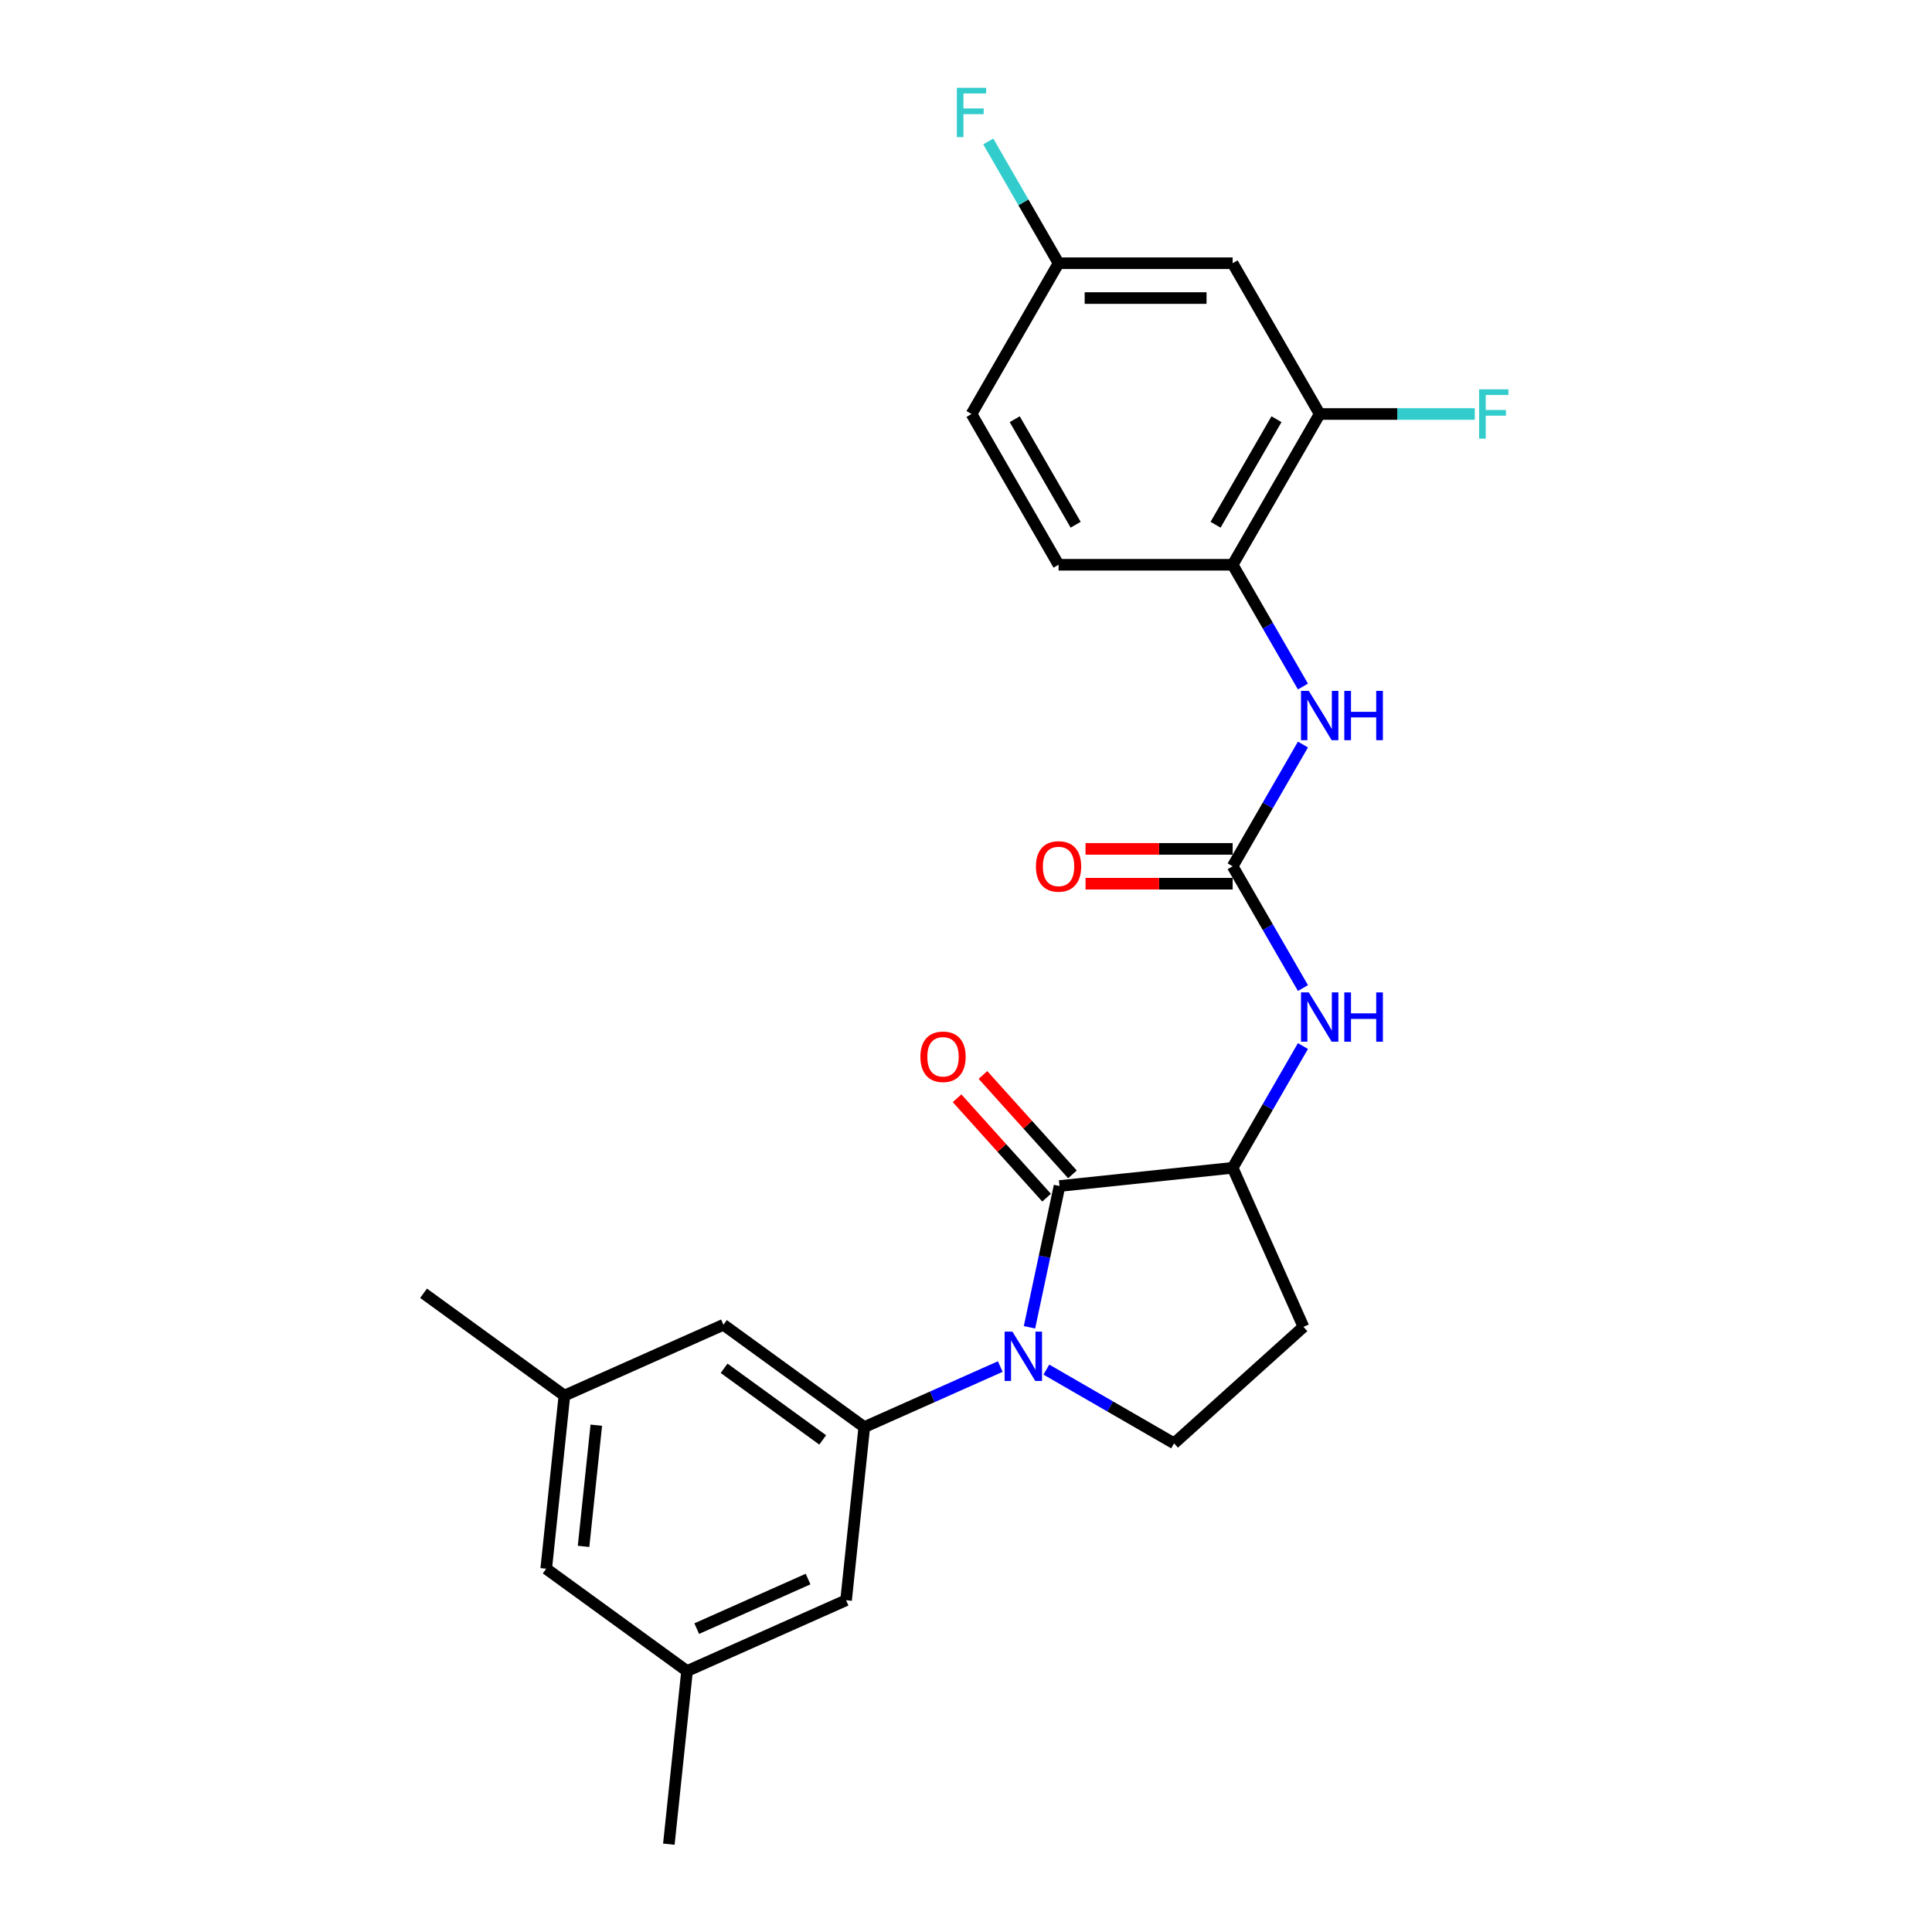 <?xml version='1.0' encoding='iso-8859-1'?>
<svg version='1.1' baseProfile='full'
              xmlns='http://www.w3.org/2000/svg'
                      xmlns:rdkit='http://www.rdkit.org/xml'
                      xmlns:xlink='http://www.w3.org/1999/xlink'
                  xml:space='preserve'
width='1000px' height='1000px' viewBox='0 0 1000 1000'>
<!-- END OF HEADER -->
<rect style='opacity:1.0;fill:#FFFFFF;stroke:none' width='1000' height='1000' x='0' y='0'> </rect>
<path class='bond-0' d='M 532.858,687.006 L 540.63,650.443' style='fill:none;fill-rule:evenodd;stroke:#0000FF;stroke-width:6px;stroke-linecap:butt;stroke-linejoin:miter;stroke-opacity:1' />
<path class='bond-0' d='M 540.63,650.443 L 548.402,613.88' style='fill:none;fill-rule:evenodd;stroke:#000000;stroke-width:6px;stroke-linecap:butt;stroke-linejoin:miter;stroke-opacity:1' />
<path class='bond-1' d='M 517.737,707.33 L 482.544,722.999' style='fill:none;fill-rule:evenodd;stroke:#0000FF;stroke-width:6px;stroke-linecap:butt;stroke-linejoin:miter;stroke-opacity:1' />
<path class='bond-1' d='M 482.544,722.999 L 447.35,738.668' style='fill:none;fill-rule:evenodd;stroke:#000000;stroke-width:6px;stroke-linecap:butt;stroke-linejoin:miter;stroke-opacity:1' />
<path class='bond-6' d='M 541.598,708.906 L 574.65,727.989' style='fill:none;fill-rule:evenodd;stroke:#0000FF;stroke-width:6px;stroke-linecap:butt;stroke-linejoin:miter;stroke-opacity:1' />
<path class='bond-6' d='M 574.65,727.989 L 607.703,747.072' style='fill:none;fill-rule:evenodd;stroke:#000000;stroke-width:6px;stroke-linecap:butt;stroke-linejoin:miter;stroke-opacity:1' />
<path class='bond-3' d='M 548.402,613.88 L 638.016,604.461' style='fill:none;fill-rule:evenodd;stroke:#000000;stroke-width:6px;stroke-linecap:butt;stroke-linejoin:miter;stroke-opacity:1' />
<path class='bond-13' d='M 555.098,607.85 L 531.935,582.125' style='fill:none;fill-rule:evenodd;stroke:#000000;stroke-width:6px;stroke-linecap:butt;stroke-linejoin:miter;stroke-opacity:1' />
<path class='bond-13' d='M 531.935,582.125 L 508.771,556.399' style='fill:none;fill-rule:evenodd;stroke:#FF0000;stroke-width:6px;stroke-linecap:butt;stroke-linejoin:miter;stroke-opacity:1' />
<path class='bond-13' d='M 541.706,619.909 L 518.542,594.183' style='fill:none;fill-rule:evenodd;stroke:#000000;stroke-width:6px;stroke-linecap:butt;stroke-linejoin:miter;stroke-opacity:1' />
<path class='bond-13' d='M 518.542,594.183 L 495.379,568.458' style='fill:none;fill-rule:evenodd;stroke:#FF0000;stroke-width:6px;stroke-linecap:butt;stroke-linejoin:miter;stroke-opacity:1' />
<path class='bond-11' d='M 447.35,738.668 L 374.452,685.704' style='fill:none;fill-rule:evenodd;stroke:#000000;stroke-width:6px;stroke-linecap:butt;stroke-linejoin:miter;stroke-opacity:1' />
<path class='bond-11' d='M 425.823,745.303 L 374.794,708.228' style='fill:none;fill-rule:evenodd;stroke:#000000;stroke-width:6px;stroke-linecap:butt;stroke-linejoin:miter;stroke-opacity:1' />
<path class='bond-12' d='M 447.35,738.668 L 437.931,828.282' style='fill:none;fill-rule:evenodd;stroke:#000000;stroke-width:6px;stroke-linecap:butt;stroke-linejoin:miter;stroke-opacity:1' />
<path class='bond-2' d='M 638.016,448.39 L 656.209,479.902' style='fill:none;fill-rule:evenodd;stroke:#000000;stroke-width:6px;stroke-linecap:butt;stroke-linejoin:miter;stroke-opacity:1' />
<path class='bond-2' d='M 656.209,479.902 L 674.402,511.414' style='fill:none;fill-rule:evenodd;stroke:#0000FF;stroke-width:6px;stroke-linecap:butt;stroke-linejoin:miter;stroke-opacity:1' />
<path class='bond-5' d='M 638.016,448.39 L 656.209,416.879' style='fill:none;fill-rule:evenodd;stroke:#000000;stroke-width:6px;stroke-linecap:butt;stroke-linejoin:miter;stroke-opacity:1' />
<path class='bond-5' d='M 656.209,416.879 L 674.402,385.367' style='fill:none;fill-rule:evenodd;stroke:#0000FF;stroke-width:6px;stroke-linecap:butt;stroke-linejoin:miter;stroke-opacity:1' />
<path class='bond-14' d='M 638.016,439.379 L 599.945,439.379' style='fill:none;fill-rule:evenodd;stroke:#000000;stroke-width:6px;stroke-linecap:butt;stroke-linejoin:miter;stroke-opacity:1' />
<path class='bond-14' d='M 599.945,439.379 L 561.875,439.379' style='fill:none;fill-rule:evenodd;stroke:#FF0000;stroke-width:6px;stroke-linecap:butt;stroke-linejoin:miter;stroke-opacity:1' />
<path class='bond-14' d='M 638.016,457.401 L 599.945,457.401' style='fill:none;fill-rule:evenodd;stroke:#000000;stroke-width:6px;stroke-linecap:butt;stroke-linejoin:miter;stroke-opacity:1' />
<path class='bond-14' d='M 599.945,457.401 L 561.875,457.401' style='fill:none;fill-rule:evenodd;stroke:#FF0000;stroke-width:6px;stroke-linecap:butt;stroke-linejoin:miter;stroke-opacity:1' />
<path class='bond-4' d='M 638.016,604.461 L 656.209,572.949' style='fill:none;fill-rule:evenodd;stroke:#000000;stroke-width:6px;stroke-linecap:butt;stroke-linejoin:miter;stroke-opacity:1' />
<path class='bond-4' d='M 656.209,572.949 L 674.402,541.437' style='fill:none;fill-rule:evenodd;stroke:#0000FF;stroke-width:6px;stroke-linecap:butt;stroke-linejoin:miter;stroke-opacity:1' />
<path class='bond-25' d='M 638.016,604.461 L 674.666,686.778' style='fill:none;fill-rule:evenodd;stroke:#000000;stroke-width:6px;stroke-linecap:butt;stroke-linejoin:miter;stroke-opacity:1' />
<path class='bond-7' d='M 674.402,355.343 L 656.209,323.831' style='fill:none;fill-rule:evenodd;stroke:#0000FF;stroke-width:6px;stroke-linecap:butt;stroke-linejoin:miter;stroke-opacity:1' />
<path class='bond-7' d='M 656.209,323.831 L 638.016,292.32' style='fill:none;fill-rule:evenodd;stroke:#000000;stroke-width:6px;stroke-linecap:butt;stroke-linejoin:miter;stroke-opacity:1' />
<path class='bond-9' d='M 607.703,747.072 L 674.666,686.778' style='fill:none;fill-rule:evenodd;stroke:#000000;stroke-width:6px;stroke-linecap:butt;stroke-linejoin:miter;stroke-opacity:1' />
<path class='bond-8' d='M 638.016,292.32 L 683.069,214.284' style='fill:none;fill-rule:evenodd;stroke:#000000;stroke-width:6px;stroke-linecap:butt;stroke-linejoin:miter;stroke-opacity:1' />
<path class='bond-8' d='M 629.167,271.604 L 660.704,216.979' style='fill:none;fill-rule:evenodd;stroke:#000000;stroke-width:6px;stroke-linecap:butt;stroke-linejoin:miter;stroke-opacity:1' />
<path class='bond-17' d='M 638.016,292.32 L 547.908,292.32' style='fill:none;fill-rule:evenodd;stroke:#000000;stroke-width:6px;stroke-linecap:butt;stroke-linejoin:miter;stroke-opacity:1' />
<path class='bond-10' d='M 683.069,214.284 L 638.016,136.249' style='fill:none;fill-rule:evenodd;stroke:#000000;stroke-width:6px;stroke-linecap:butt;stroke-linejoin:miter;stroke-opacity:1' />
<path class='bond-20' d='M 683.069,214.284 L 723.203,214.284' style='fill:none;fill-rule:evenodd;stroke:#000000;stroke-width:6px;stroke-linecap:butt;stroke-linejoin:miter;stroke-opacity:1' />
<path class='bond-20' d='M 723.203,214.284 L 763.337,214.284' style='fill:none;fill-rule:evenodd;stroke:#33CCCC;stroke-width:6px;stroke-linecap:butt;stroke-linejoin:miter;stroke-opacity:1' />
<path class='bond-27' d='M 638.016,136.249 L 547.908,136.249' style='fill:none;fill-rule:evenodd;stroke:#000000;stroke-width:6px;stroke-linecap:butt;stroke-linejoin:miter;stroke-opacity:1' />
<path class='bond-27' d='M 624.5,154.271 L 561.424,154.271' style='fill:none;fill-rule:evenodd;stroke:#000000;stroke-width:6px;stroke-linecap:butt;stroke-linejoin:miter;stroke-opacity:1' />
<path class='bond-16' d='M 374.452,685.704 L 292.135,722.354' style='fill:none;fill-rule:evenodd;stroke:#000000;stroke-width:6px;stroke-linecap:butt;stroke-linejoin:miter;stroke-opacity:1' />
<path class='bond-15' d='M 437.931,828.282 L 355.614,864.932' style='fill:none;fill-rule:evenodd;stroke:#000000;stroke-width:6px;stroke-linecap:butt;stroke-linejoin:miter;stroke-opacity:1' />
<path class='bond-15' d='M 418.254,817.316 L 360.632,842.971' style='fill:none;fill-rule:evenodd;stroke:#000000;stroke-width:6px;stroke-linecap:butt;stroke-linejoin:miter;stroke-opacity:1' />
<path class='bond-19' d='M 355.614,864.932 L 282.716,811.968' style='fill:none;fill-rule:evenodd;stroke:#000000;stroke-width:6px;stroke-linecap:butt;stroke-linejoin:miter;stroke-opacity:1' />
<path class='bond-24' d='M 355.614,864.932 L 346.195,954.545' style='fill:none;fill-rule:evenodd;stroke:#000000;stroke-width:6px;stroke-linecap:butt;stroke-linejoin:miter;stroke-opacity:1' />
<path class='bond-23' d='M 292.135,722.354 L 219.236,669.39' style='fill:none;fill-rule:evenodd;stroke:#000000;stroke-width:6px;stroke-linecap:butt;stroke-linejoin:miter;stroke-opacity:1' />
<path class='bond-26' d='M 292.135,722.354 L 282.716,811.968' style='fill:none;fill-rule:evenodd;stroke:#000000;stroke-width:6px;stroke-linecap:butt;stroke-linejoin:miter;stroke-opacity:1' />
<path class='bond-26' d='M 308.645,737.68 L 302.051,800.41' style='fill:none;fill-rule:evenodd;stroke:#000000;stroke-width:6px;stroke-linecap:butt;stroke-linejoin:miter;stroke-opacity:1' />
<path class='bond-21' d='M 547.908,292.32 L 502.855,214.284' style='fill:none;fill-rule:evenodd;stroke:#000000;stroke-width:6px;stroke-linecap:butt;stroke-linejoin:miter;stroke-opacity:1' />
<path class='bond-21' d='M 556.757,271.604 L 525.22,216.979' style='fill:none;fill-rule:evenodd;stroke:#000000;stroke-width:6px;stroke-linecap:butt;stroke-linejoin:miter;stroke-opacity:1' />
<path class='bond-18' d='M 547.908,136.249 L 502.855,214.284' style='fill:none;fill-rule:evenodd;stroke:#000000;stroke-width:6px;stroke-linecap:butt;stroke-linejoin:miter;stroke-opacity:1' />
<path class='bond-22' d='M 547.908,136.249 L 529.715,104.737' style='fill:none;fill-rule:evenodd;stroke:#000000;stroke-width:6px;stroke-linecap:butt;stroke-linejoin:miter;stroke-opacity:1' />
<path class='bond-22' d='M 529.715,104.737 L 511.522,73.226' style='fill:none;fill-rule:evenodd;stroke:#33CCCC;stroke-width:6px;stroke-linecap:butt;stroke-linejoin:miter;stroke-opacity:1' />
<path  class='atom-0' d='M 524.027 689.259
L 532.389 702.775
Q 533.218 704.108, 534.551 706.523
Q 535.885 708.938, 535.957 709.082
L 535.957 689.259
L 539.345 689.259
L 539.345 714.777
L 535.849 714.777
L 526.874 700
Q 525.829 698.269, 524.712 696.287
Q 523.63 694.305, 523.306 693.692
L 523.306 714.777
L 519.99 714.777
L 519.99 689.259
L 524.027 689.259
' fill='#0000FF'/>
<path  class='atom-5' d='M 677.429 513.666
L 685.791 527.182
Q 686.62 528.516, 687.953 530.931
Q 689.287 533.346, 689.359 533.49
L 689.359 513.666
L 692.747 513.666
L 692.747 539.185
L 689.251 539.185
L 680.276 524.407
Q 679.231 522.677, 678.113 520.695
Q 677.032 518.712, 676.708 518.1
L 676.708 539.185
L 673.392 539.185
L 673.392 513.666
L 677.429 513.666
' fill='#0000FF'/>
<path  class='atom-5' d='M 695.811 513.666
L 699.271 513.666
L 699.271 524.515
L 712.318 524.515
L 712.318 513.666
L 715.778 513.666
L 715.778 539.185
L 712.318 539.185
L 712.318 527.399
L 699.271 527.399
L 699.271 539.185
L 695.811 539.185
L 695.811 513.666
' fill='#0000FF'/>
<path  class='atom-6' d='M 677.429 357.596
L 685.791 371.112
Q 686.62 372.445, 687.953 374.86
Q 689.287 377.275, 689.359 377.419
L 689.359 357.596
L 692.747 357.596
L 692.747 383.114
L 689.251 383.114
L 680.276 368.337
Q 679.231 366.606, 678.113 364.624
Q 677.032 362.642, 676.708 362.029
L 676.708 383.114
L 673.392 383.114
L 673.392 357.596
L 677.429 357.596
' fill='#0000FF'/>
<path  class='atom-6' d='M 695.811 357.596
L 699.271 357.596
L 699.271 368.445
L 712.318 368.445
L 712.318 357.596
L 715.778 357.596
L 715.778 383.114
L 712.318 383.114
L 712.318 371.328
L 699.271 371.328
L 699.271 383.114
L 695.811 383.114
L 695.811 357.596
' fill='#0000FF'/>
<path  class='atom-14' d='M 476.394 546.989
Q 476.394 540.862, 479.422 537.437
Q 482.449 534.013, 488.108 534.013
Q 493.767 534.013, 496.795 537.437
Q 499.822 540.862, 499.822 546.989
Q 499.822 553.188, 496.759 556.72
Q 493.695 560.217, 488.108 560.217
Q 482.486 560.217, 479.422 556.72
Q 476.394 553.224, 476.394 546.989
M 488.108 557.333
Q 492.001 557.333, 494.091 554.738
Q 496.218 552.107, 496.218 546.989
Q 496.218 541.979, 494.091 539.456
Q 492.001 536.897, 488.108 536.897
Q 484.216 536.897, 482.089 539.42
Q 479.999 541.943, 479.999 546.989
Q 479.999 552.143, 482.089 554.738
Q 484.216 557.333, 488.108 557.333
' fill='#FF0000'/>
<path  class='atom-15' d='M 536.194 448.462
Q 536.194 442.335, 539.222 438.911
Q 542.249 435.487, 547.908 435.487
Q 553.567 435.487, 556.595 438.911
Q 559.622 442.335, 559.622 448.462
Q 559.622 454.662, 556.559 458.194
Q 553.495 461.69, 547.908 461.69
Q 542.286 461.69, 539.222 458.194
Q 536.194 454.698, 536.194 448.462
M 547.908 458.807
Q 551.801 458.807, 553.891 456.212
Q 556.018 453.58, 556.018 448.462
Q 556.018 443.452, 553.891 440.929
Q 551.801 438.37, 547.908 438.37
Q 544.016 438.37, 541.889 440.893
Q 539.799 443.416, 539.799 448.462
Q 539.799 453.616, 541.889 456.212
Q 544.016 458.807, 547.908 458.807
' fill='#FF0000'/>
<path  class='atom-21' d='M 765.59 201.525
L 780.764 201.525
L 780.764 204.445
L 769.014 204.445
L 769.014 212.194
L 779.466 212.194
L 779.466 215.149
L 769.014 215.149
L 769.014 227.044
L 765.59 227.044
L 765.59 201.525
' fill='#33CCCC'/>
<path  class='atom-23' d='M 495.267 45.455
L 510.442 45.455
L 510.442 48.374
L 498.692 48.374
L 498.692 56.123
L 509.144 56.123
L 509.144 59.079
L 498.692 59.079
L 498.692 70.973
L 495.267 70.973
L 495.267 45.455
' fill='#33CCCC'/>
</svg>
